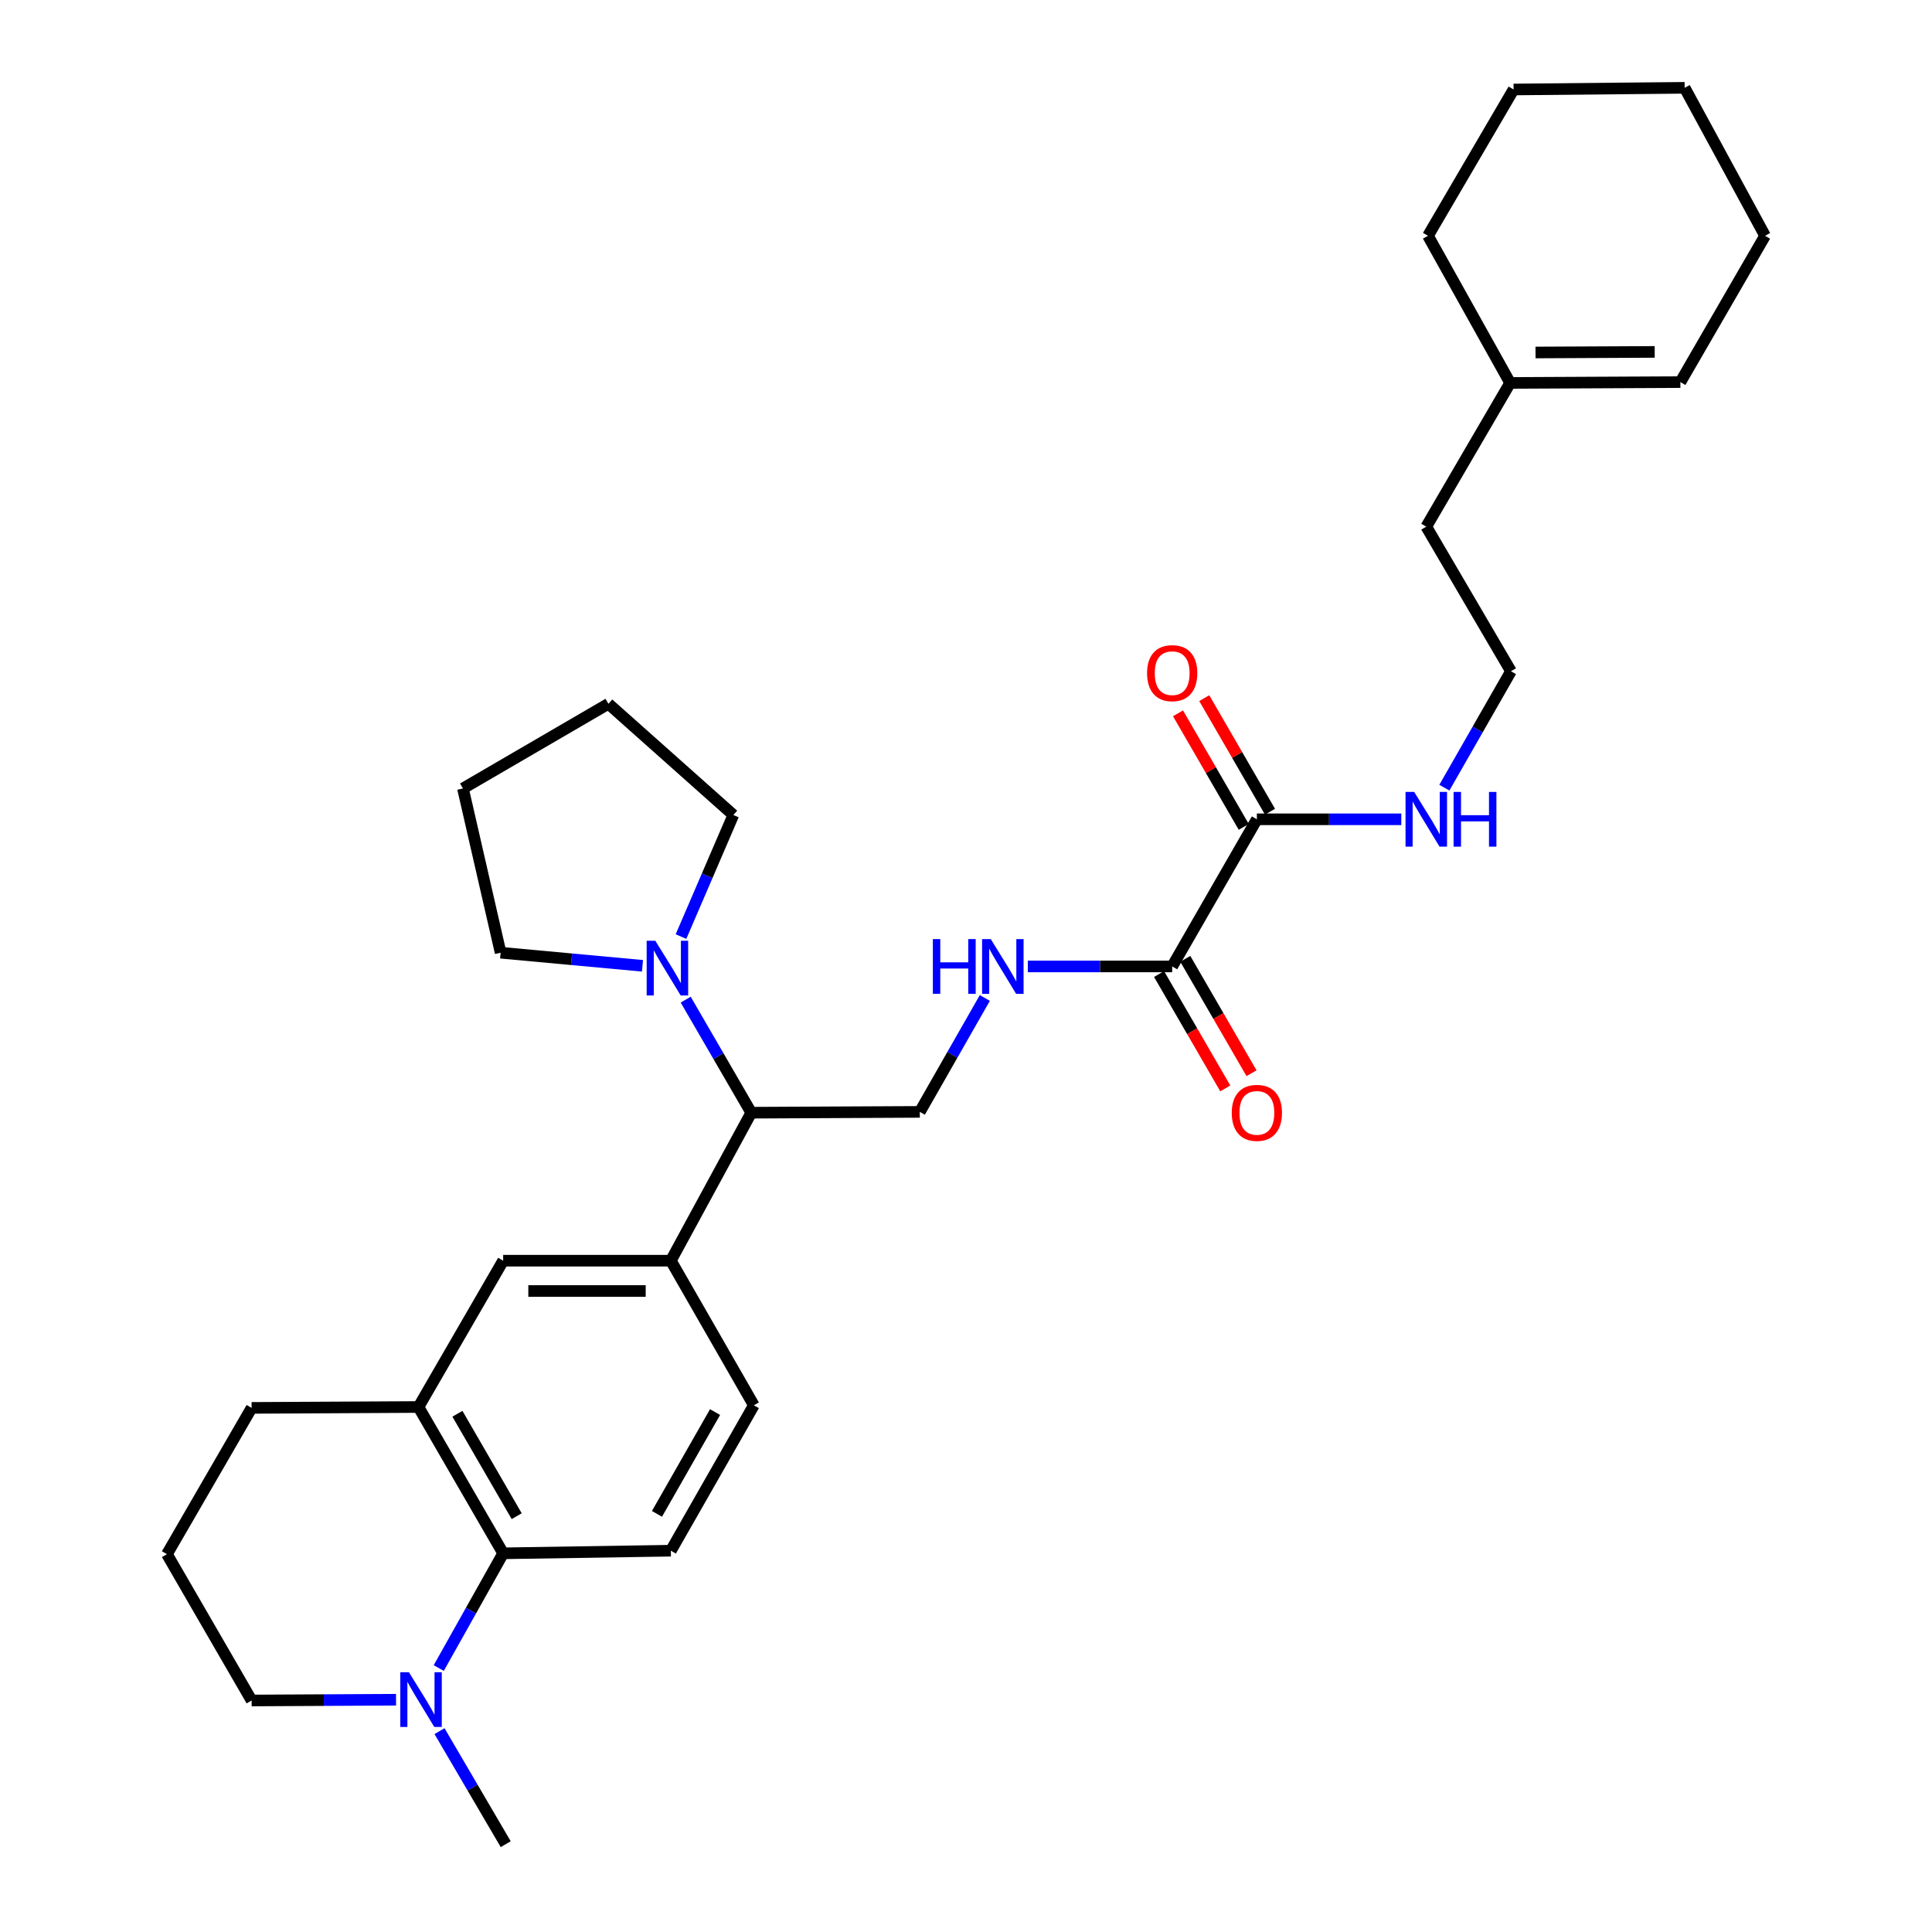 <?xml version='1.0' encoding='iso-8859-1'?>
<svg version='1.1' baseProfile='full'
              xmlns='http://www.w3.org/2000/svg'
                      xmlns:rdkit='http://www.rdkit.org/xml'
                      xmlns:xlink='http://www.w3.org/1999/xlink'
                  xml:space='preserve'
width='1000px' height='1000px' viewBox='0 0 1000 1000'>
<!-- END OF HEADER -->
<rect style='opacity:1.0;fill:#FFFFFF;stroke:none' width='1000' height='1000' x='0' y='0'> </rect>
<path class='bond-1' d='M 260.435,803.992 L 243.764,833.685' style='fill:none;fill-rule:evenodd;stroke:#000000;stroke-width:6px;stroke-linecap:butt;stroke-linejoin:miter;stroke-opacity:1' />
<path class='bond-1' d='M 243.764,833.685 L 227.094,863.378' style='fill:none;fill-rule:evenodd;stroke:#0000FF;stroke-width:6px;stroke-linecap:butt;stroke-linejoin:miter;stroke-opacity:1' />
<path class='bond-5' d='M 260.435,803.992 L 216.6,728.267' style='fill:none;fill-rule:evenodd;stroke:#000000;stroke-width:6px;stroke-linecap:butt;stroke-linejoin:miter;stroke-opacity:1' />
<path class='bond-5' d='M 267.441,784.772 L 236.757,731.764' style='fill:none;fill-rule:evenodd;stroke:#000000;stroke-width:6px;stroke-linecap:butt;stroke-linejoin:miter;stroke-opacity:1' />
<path class='bond-10' d='M 260.435,803.992 L 347.232,802.641' style='fill:none;fill-rule:evenodd;stroke:#000000;stroke-width:6px;stroke-linecap:butt;stroke-linejoin:miter;stroke-opacity:1' />
<path class='bond-0' d='M 606.719,500.227 L 569.358,500.227' style='fill:none;fill-rule:evenodd;stroke:#000000;stroke-width:6px;stroke-linecap:butt;stroke-linejoin:miter;stroke-opacity:1' />
<path class='bond-0' d='M 569.358,500.227 L 531.998,500.227' style='fill:none;fill-rule:evenodd;stroke:#0000FF;stroke-width:6px;stroke-linecap:butt;stroke-linejoin:miter;stroke-opacity:1' />
<path class='bond-4' d='M 606.719,500.227 L 650.553,424.065' style='fill:none;fill-rule:evenodd;stroke:#000000;stroke-width:6px;stroke-linecap:butt;stroke-linejoin:miter;stroke-opacity:1' />
<path class='bond-13' d='M 599.928,504.158 L 617.067,533.759' style='fill:none;fill-rule:evenodd;stroke:#000000;stroke-width:6px;stroke-linecap:butt;stroke-linejoin:miter;stroke-opacity:1' />
<path class='bond-13' d='M 617.067,533.759 L 634.205,563.359' style='fill:none;fill-rule:evenodd;stroke:#FF0000;stroke-width:6px;stroke-linecap:butt;stroke-linejoin:miter;stroke-opacity:1' />
<path class='bond-13' d='M 613.509,496.295 L 630.647,525.896' style='fill:none;fill-rule:evenodd;stroke:#000000;stroke-width:6px;stroke-linecap:butt;stroke-linejoin:miter;stroke-opacity:1' />
<path class='bond-13' d='M 630.647,525.896 L 647.786,555.496' style='fill:none;fill-rule:evenodd;stroke:#FF0000;stroke-width:6px;stroke-linecap:butt;stroke-linejoin:miter;stroke-opacity:1' />
<path class='bond-17' d='M 204.993,879.777 L 167.616,879.974' style='fill:none;fill-rule:evenodd;stroke:#0000FF;stroke-width:6px;stroke-linecap:butt;stroke-linejoin:miter;stroke-opacity:1' />
<path class='bond-17' d='M 167.616,879.974 L 130.238,880.171' style='fill:none;fill-rule:evenodd;stroke:#000000;stroke-width:6px;stroke-linecap:butt;stroke-linejoin:miter;stroke-opacity:1' />
<path class='bond-19' d='M 227.489,896.037 L 244.625,925.291' style='fill:none;fill-rule:evenodd;stroke:#0000FF;stroke-width:6px;stroke-linecap:butt;stroke-linejoin:miter;stroke-opacity:1' />
<path class='bond-19' d='M 244.625,925.291 L 261.76,954.545' style='fill:none;fill-rule:evenodd;stroke:#000000;stroke-width:6px;stroke-linecap:butt;stroke-linejoin:miter;stroke-opacity:1' />
<path class='bond-2' d='M 354.919,517.413 L 371.886,546.674' style='fill:none;fill-rule:evenodd;stroke:#0000FF;stroke-width:6px;stroke-linecap:butt;stroke-linejoin:miter;stroke-opacity:1' />
<path class='bond-2' d='M 371.886,546.674 L 388.853,575.935' style='fill:none;fill-rule:evenodd;stroke:#000000;stroke-width:6px;stroke-linecap:butt;stroke-linejoin:miter;stroke-opacity:1' />
<path class='bond-20' d='M 332.546,499.898 L 295.832,496.51' style='fill:none;fill-rule:evenodd;stroke:#0000FF;stroke-width:6px;stroke-linecap:butt;stroke-linejoin:miter;stroke-opacity:1' />
<path class='bond-20' d='M 295.832,496.51 L 259.118,493.121' style='fill:none;fill-rule:evenodd;stroke:#000000;stroke-width:6px;stroke-linecap:butt;stroke-linejoin:miter;stroke-opacity:1' />
<path class='bond-21' d='M 352.48,484.773 L 366.028,453.307' style='fill:none;fill-rule:evenodd;stroke:#0000FF;stroke-width:6px;stroke-linecap:butt;stroke-linejoin:miter;stroke-opacity:1' />
<path class='bond-21' d='M 366.028,453.307 L 379.577,421.842' style='fill:none;fill-rule:evenodd;stroke:#000000;stroke-width:6px;stroke-linecap:butt;stroke-linejoin:miter;stroke-opacity:1' />
<path class='bond-3' d='M 347.232,652.532 L 390.187,727.377' style='fill:none;fill-rule:evenodd;stroke:#000000;stroke-width:6px;stroke-linecap:butt;stroke-linejoin:miter;stroke-opacity:1' />
<path class='bond-6' d='M 347.232,652.532 L 388.853,575.935' style='fill:none;fill-rule:evenodd;stroke:#000000;stroke-width:6px;stroke-linecap:butt;stroke-linejoin:miter;stroke-opacity:1' />
<path class='bond-31' d='M 347.232,652.532 L 260.435,652.532' style='fill:none;fill-rule:evenodd;stroke:#000000;stroke-width:6px;stroke-linecap:butt;stroke-linejoin:miter;stroke-opacity:1' />
<path class='bond-31' d='M 334.213,668.225 L 273.454,668.225' style='fill:none;fill-rule:evenodd;stroke:#000000;stroke-width:6px;stroke-linecap:butt;stroke-linejoin:miter;stroke-opacity:1' />
<path class='bond-14' d='M 657.344,420.134 L 640.332,390.745' style='fill:none;fill-rule:evenodd;stroke:#000000;stroke-width:6px;stroke-linecap:butt;stroke-linejoin:miter;stroke-opacity:1' />
<path class='bond-14' d='M 640.332,390.745 L 623.319,361.356' style='fill:none;fill-rule:evenodd;stroke:#FF0000;stroke-width:6px;stroke-linecap:butt;stroke-linejoin:miter;stroke-opacity:1' />
<path class='bond-14' d='M 643.763,427.996 L 626.75,398.607' style='fill:none;fill-rule:evenodd;stroke:#000000;stroke-width:6px;stroke-linecap:butt;stroke-linejoin:miter;stroke-opacity:1' />
<path class='bond-14' d='M 626.75,398.607 L 609.738,369.218' style='fill:none;fill-rule:evenodd;stroke:#FF0000;stroke-width:6px;stroke-linecap:butt;stroke-linejoin:miter;stroke-opacity:1' />
<path class='bond-15' d='M 650.553,424.065 L 687.931,424.065' style='fill:none;fill-rule:evenodd;stroke:#000000;stroke-width:6px;stroke-linecap:butt;stroke-linejoin:miter;stroke-opacity:1' />
<path class='bond-15' d='M 687.931,424.065 L 725.308,424.065' style='fill:none;fill-rule:evenodd;stroke:#0000FF;stroke-width:6px;stroke-linecap:butt;stroke-linejoin:miter;stroke-opacity:1' />
<path class='bond-8' d='M 216.6,728.267 L 260.435,652.532' style='fill:none;fill-rule:evenodd;stroke:#000000;stroke-width:6px;stroke-linecap:butt;stroke-linejoin:miter;stroke-opacity:1' />
<path class='bond-22' d='M 216.6,728.267 L 130.238,728.72' style='fill:none;fill-rule:evenodd;stroke:#000000;stroke-width:6px;stroke-linecap:butt;stroke-linejoin:miter;stroke-opacity:1' />
<path class='bond-9' d='M 388.853,575.935 L 476.095,575.508' style='fill:none;fill-rule:evenodd;stroke:#000000;stroke-width:6px;stroke-linecap:butt;stroke-linejoin:miter;stroke-opacity:1' />
<path class='bond-7' d='M 509.747,516.554 L 492.921,546.031' style='fill:none;fill-rule:evenodd;stroke:#0000FF;stroke-width:6px;stroke-linecap:butt;stroke-linejoin:miter;stroke-opacity:1' />
<path class='bond-7' d='M 492.921,546.031 L 476.095,575.508' style='fill:none;fill-rule:evenodd;stroke:#000000;stroke-width:6px;stroke-linecap:butt;stroke-linejoin:miter;stroke-opacity:1' />
<path class='bond-11' d='M 347.232,802.641 L 390.187,727.377' style='fill:none;fill-rule:evenodd;stroke:#000000;stroke-width:6px;stroke-linecap:butt;stroke-linejoin:miter;stroke-opacity:1' />
<path class='bond-11' d='M 340.046,783.573 L 370.114,730.888' style='fill:none;fill-rule:evenodd;stroke:#000000;stroke-width:6px;stroke-linecap:butt;stroke-linejoin:miter;stroke-opacity:1' />
<path class='bond-12' d='M 781.639,198.205 L 738.24,272.597' style='fill:none;fill-rule:evenodd;stroke:#000000;stroke-width:6px;stroke-linecap:butt;stroke-linejoin:miter;stroke-opacity:1' />
<path class='bond-16' d='M 781.639,198.205 L 869.762,197.778' style='fill:none;fill-rule:evenodd;stroke:#000000;stroke-width:6px;stroke-linecap:butt;stroke-linejoin:miter;stroke-opacity:1' />
<path class='bond-16' d='M 794.781,182.448 L 856.467,182.149' style='fill:none;fill-rule:evenodd;stroke:#000000;stroke-width:6px;stroke-linecap:butt;stroke-linejoin:miter;stroke-opacity:1' />
<path class='bond-25' d='M 781.639,198.205 L 739.121,122.043' style='fill:none;fill-rule:evenodd;stroke:#000000;stroke-width:6px;stroke-linecap:butt;stroke-linejoin:miter;stroke-opacity:1' />
<path class='bond-18' d='M 747.603,407.698 L 764.839,377.57' style='fill:none;fill-rule:evenodd;stroke:#0000FF;stroke-width:6px;stroke-linecap:butt;stroke-linejoin:miter;stroke-opacity:1' />
<path class='bond-18' d='M 764.839,377.57 L 782.075,347.442' style='fill:none;fill-rule:evenodd;stroke:#000000;stroke-width:6px;stroke-linecap:butt;stroke-linejoin:miter;stroke-opacity:1' />
<path class='bond-26' d='M 869.762,197.778 L 913.596,122.043' style='fill:none;fill-rule:evenodd;stroke:#000000;stroke-width:6px;stroke-linecap:butt;stroke-linejoin:miter;stroke-opacity:1' />
<path class='bond-32' d='M 130.238,880.171 L 86.404,804.437' style='fill:none;fill-rule:evenodd;stroke:#000000;stroke-width:6px;stroke-linecap:butt;stroke-linejoin:miter;stroke-opacity:1' />
<path class='bond-23' d='M 782.075,347.442 L 738.24,272.597' style='fill:none;fill-rule:evenodd;stroke:#000000;stroke-width:6px;stroke-linecap:butt;stroke-linejoin:miter;stroke-opacity:1' />
<path class='bond-28' d='M 259.118,493.121 L 239.625,408.111' style='fill:none;fill-rule:evenodd;stroke:#000000;stroke-width:6px;stroke-linecap:butt;stroke-linejoin:miter;stroke-opacity:1' />
<path class='bond-27' d='M 379.577,421.842 L 314.914,364.276' style='fill:none;fill-rule:evenodd;stroke:#000000;stroke-width:6px;stroke-linecap:butt;stroke-linejoin:miter;stroke-opacity:1' />
<path class='bond-24' d='M 130.238,728.72 L 86.404,804.437' style='fill:none;fill-rule:evenodd;stroke:#000000;stroke-width:6px;stroke-linecap:butt;stroke-linejoin:miter;stroke-opacity:1' />
<path class='bond-29' d='M 739.121,122.043 L 783.426,46.318' style='fill:none;fill-rule:evenodd;stroke:#000000;stroke-width:6px;stroke-linecap:butt;stroke-linejoin:miter;stroke-opacity:1' />
<path class='bond-34' d='M 913.596,122.043 L 871.976,45.455' style='fill:none;fill-rule:evenodd;stroke:#000000;stroke-width:6px;stroke-linecap:butt;stroke-linejoin:miter;stroke-opacity:1' />
<path class='bond-33' d='M 314.914,364.276 L 239.625,408.111' style='fill:none;fill-rule:evenodd;stroke:#000000;stroke-width:6px;stroke-linecap:butt;stroke-linejoin:miter;stroke-opacity:1' />
<path class='bond-30' d='M 783.426,46.318 L 871.976,45.455' style='fill:none;fill-rule:evenodd;stroke:#000000;stroke-width:6px;stroke-linecap:butt;stroke-linejoin:miter;stroke-opacity:1' />
<path  class='atom-2' d='M 211.665 865.549
L 220.945 880.549
Q 221.865 882.029, 223.345 884.709
Q 224.825 887.389, 224.905 887.549
L 224.905 865.549
L 228.665 865.549
L 228.665 893.869
L 224.785 893.869
L 214.825 877.469
Q 213.665 875.549, 212.425 873.349
Q 211.225 871.149, 210.865 870.469
L 210.865 893.869
L 207.185 893.869
L 207.185 865.549
L 211.665 865.549
' fill='#0000FF'/>
<path  class='atom-3' d='M 339.194 486.93
L 348.474 501.93
Q 349.394 503.41, 350.874 506.09
Q 352.354 508.77, 352.434 508.93
L 352.434 486.93
L 356.194 486.93
L 356.194 515.25
L 352.314 515.25
L 342.354 498.85
Q 341.194 496.93, 339.954 494.73
Q 338.754 492.53, 338.394 491.85
L 338.394 515.25
L 334.714 515.25
L 334.714 486.93
L 339.194 486.93
' fill='#0000FF'/>
<path  class='atom-8' d='M 482.847 486.067
L 486.687 486.067
L 486.687 498.107
L 501.167 498.107
L 501.167 486.067
L 505.007 486.067
L 505.007 514.387
L 501.167 514.387
L 501.167 501.307
L 486.687 501.307
L 486.687 514.387
L 482.847 514.387
L 482.847 486.067
' fill='#0000FF'/>
<path  class='atom-8' d='M 512.807 486.067
L 522.087 501.067
Q 523.007 502.547, 524.487 505.227
Q 525.967 507.907, 526.047 508.067
L 526.047 486.067
L 529.807 486.067
L 529.807 514.387
L 525.927 514.387
L 515.967 497.987
Q 514.807 496.067, 513.567 493.867
Q 512.367 491.667, 512.007 490.987
L 512.007 514.387
L 508.327 514.387
L 508.327 486.067
L 512.807 486.067
' fill='#0000FF'/>
<path  class='atom-14' d='M 637.553 576.015
Q 637.553 569.215, 640.913 565.415
Q 644.273 561.615, 650.553 561.615
Q 656.833 561.615, 660.193 565.415
Q 663.553 569.215, 663.553 576.015
Q 663.553 582.895, 660.153 586.815
Q 656.753 590.695, 650.553 590.695
Q 644.313 590.695, 640.913 586.815
Q 637.553 582.935, 637.553 576.015
M 650.553 587.495
Q 654.873 587.495, 657.193 584.615
Q 659.553 581.695, 659.553 576.015
Q 659.553 570.455, 657.193 567.655
Q 654.873 564.815, 650.553 564.815
Q 646.233 564.815, 643.873 567.615
Q 641.553 570.415, 641.553 576.015
Q 641.553 581.735, 643.873 584.615
Q 646.233 587.495, 650.553 587.495
' fill='#FF0000'/>
<path  class='atom-15' d='M 593.719 348.42
Q 593.719 341.62, 597.079 337.82
Q 600.439 334.02, 606.719 334.02
Q 612.999 334.02, 616.359 337.82
Q 619.719 341.62, 619.719 348.42
Q 619.719 355.3, 616.319 359.22
Q 612.919 363.1, 606.719 363.1
Q 600.479 363.1, 597.079 359.22
Q 593.719 355.34, 593.719 348.42
M 606.719 359.9
Q 611.039 359.9, 613.359 357.02
Q 615.719 354.1, 615.719 348.42
Q 615.719 342.86, 613.359 340.06
Q 611.039 337.22, 606.719 337.22
Q 602.399 337.22, 600.039 340.02
Q 597.719 342.82, 597.719 348.42
Q 597.719 354.14, 600.039 357.02
Q 602.399 359.9, 606.719 359.9
' fill='#FF0000'/>
<path  class='atom-16' d='M 731.98 409.905
L 741.26 424.905
Q 742.18 426.385, 743.66 429.065
Q 745.14 431.745, 745.22 431.905
L 745.22 409.905
L 748.98 409.905
L 748.98 438.225
L 745.1 438.225
L 735.14 421.825
Q 733.98 419.905, 732.74 417.705
Q 731.54 415.505, 731.18 414.825
L 731.18 438.225
L 727.5 438.225
L 727.5 409.905
L 731.98 409.905
' fill='#0000FF'/>
<path  class='atom-16' d='M 752.38 409.905
L 756.22 409.905
L 756.22 421.945
L 770.7 421.945
L 770.7 409.905
L 774.54 409.905
L 774.54 438.225
L 770.7 438.225
L 770.7 425.145
L 756.22 425.145
L 756.22 438.225
L 752.38 438.225
L 752.38 409.905
' fill='#0000FF'/>
</svg>
